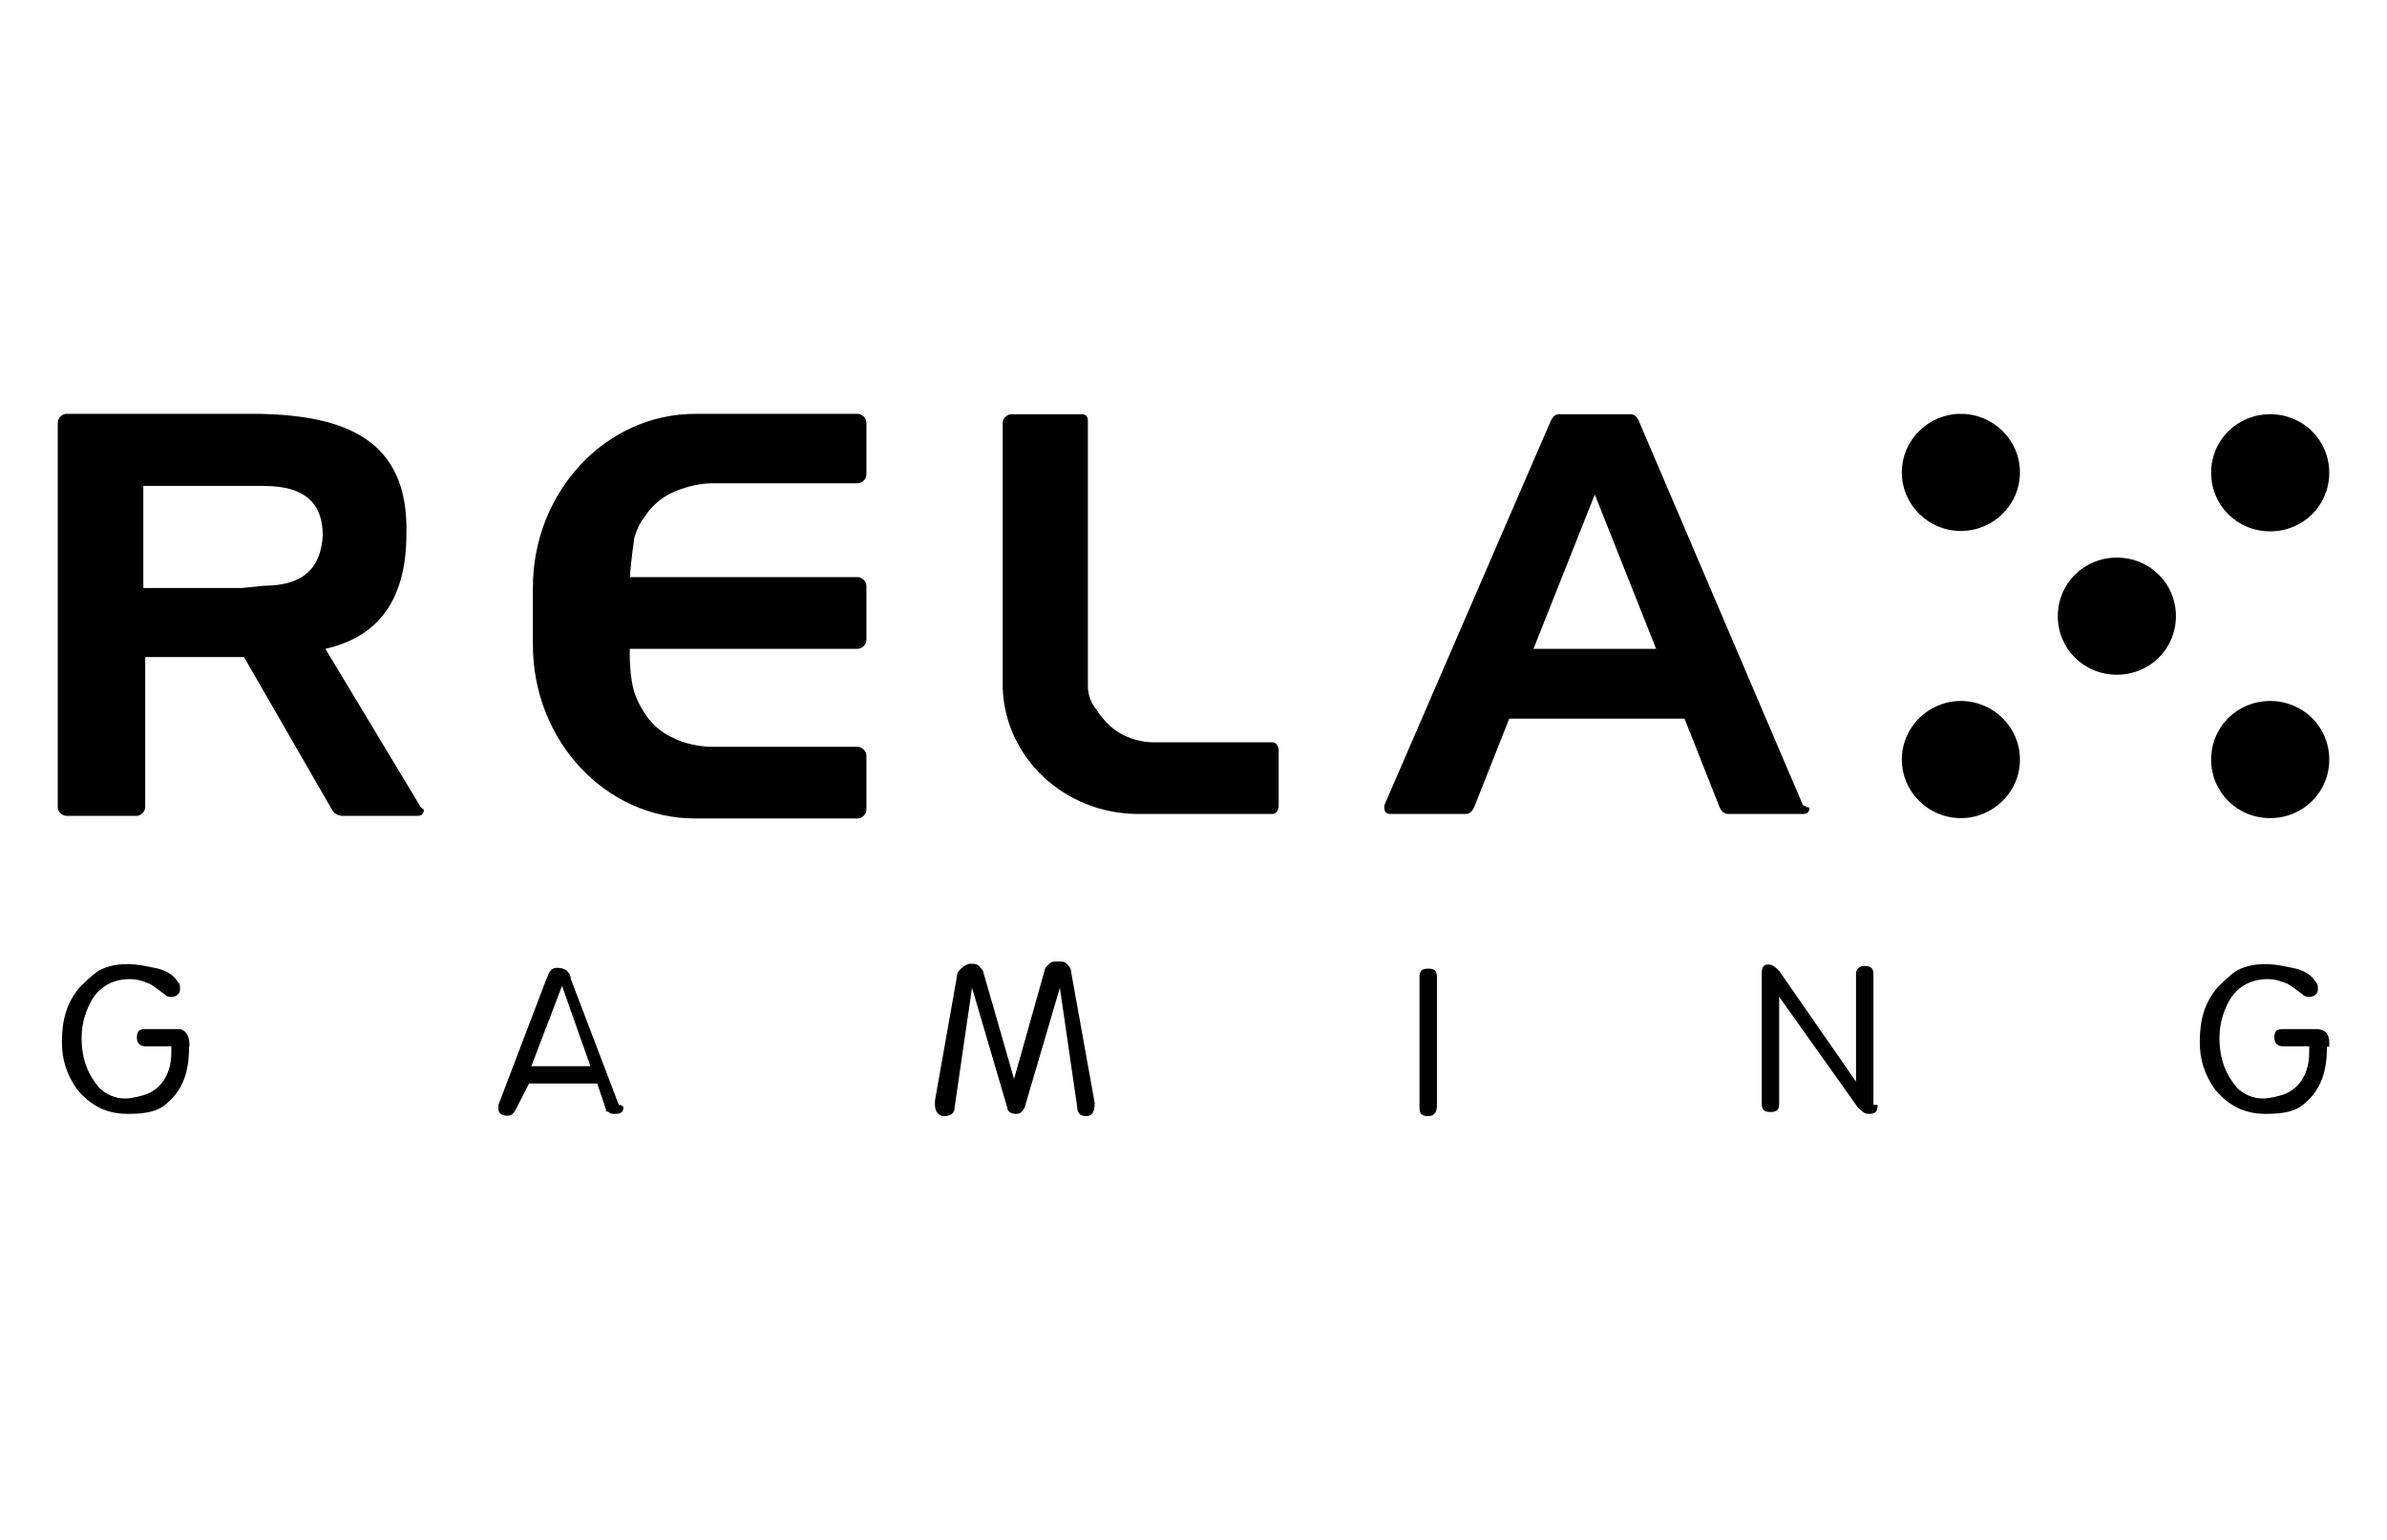 <svg width="124" height="80" viewBox="0 0 124 80" fill="none" xmlns="http://www.w3.org/2000/svg">
<path d="M9.824 54.358C9.824 55.703 9.49 56.62 8.684 57.302C8.231 57.751 7.543 57.867 6.638 57.867C5.498 57.867 4.711 57.419 4.023 56.62C3.452 55.82 3.216 55.04 3.216 54.143C3.216 53.012 3.452 52.115 4.121 51.316C4.455 50.984 4.809 50.633 5.144 50.419C5.596 50.184 6.048 50.087 6.619 50.087C7.189 50.087 7.641 50.204 8.212 50.321C8.664 50.438 9.018 50.653 9.234 51.004C9.352 51.12 9.352 51.237 9.352 51.335C9.352 51.452 9.352 51.569 9.234 51.666C9.116 51.783 8.998 51.783 8.9 51.783C8.782 51.783 8.664 51.783 8.566 51.666C8.231 51.432 7.995 51.218 7.759 51.101C7.425 50.984 7.189 50.867 6.737 50.867C5.93 50.867 5.262 51.199 4.809 51.881C4.475 52.447 4.239 53.129 4.239 53.909C4.239 55.04 4.573 55.82 5.144 56.502C5.478 56.834 5.95 57.068 6.501 57.068C6.835 57.068 7.307 56.951 7.641 56.834C8.448 56.502 8.9 55.703 8.9 54.689V54.358H7.563C7.327 54.358 7.11 54.24 7.11 53.909C7.11 53.578 7.228 53.461 7.563 53.461H9.274C9.608 53.461 9.844 53.792 9.844 54.26V54.358H9.824ZM120.882 54.358C120.882 55.703 120.548 56.62 119.741 57.302C119.289 57.751 118.601 57.867 117.696 57.867C116.555 57.867 115.769 57.419 115.08 56.62C114.51 55.82 114.274 55.04 114.274 54.143C114.274 53.012 114.51 52.115 115.179 51.316C115.513 50.984 115.867 50.633 116.201 50.419C116.654 50.184 117.106 50.087 117.676 50.087C118.247 50.087 118.699 50.204 119.269 50.321C119.722 50.438 120.076 50.653 120.292 51.004C120.41 51.12 120.41 51.237 120.41 51.335C120.41 51.452 120.41 51.569 120.292 51.666C120.174 51.783 120.056 51.783 119.958 51.783C119.859 51.783 119.722 51.783 119.623 51.666C119.289 51.432 119.053 51.218 118.817 51.101C118.483 50.984 118.247 50.867 117.794 50.867C116.988 50.867 116.319 51.199 115.867 51.881C115.533 52.447 115.297 53.129 115.297 53.909C115.297 55.04 115.631 55.82 116.201 56.502C116.536 56.834 117.008 57.068 117.558 57.068C117.893 57.068 118.365 56.951 118.699 56.834C119.505 56.502 119.958 55.703 119.958 54.689V54.358H118.601C118.365 54.358 118.148 54.24 118.148 53.909C118.148 53.578 118.266 53.461 118.601 53.461H120.312C120.764 53.461 121 53.694 121 54.143V54.377H120.882V54.358ZM56.867 57.302C56.867 57.751 56.749 57.984 56.415 57.984C56.179 57.984 55.962 57.867 55.962 57.536L55.058 51.316L53.229 57.536C53.111 57.77 52.993 57.867 52.776 57.867C52.54 57.867 52.324 57.751 52.324 57.536L50.495 51.316L49.59 57.536C49.59 57.867 49.354 57.984 49.02 57.984C48.784 57.984 48.568 57.751 48.568 57.419C48.568 57.302 48.568 57.302 48.568 57.185L49.708 50.75C49.708 50.516 49.826 50.419 49.944 50.301C50.062 50.184 50.279 50.068 50.397 50.068C50.633 50.068 50.731 50.068 50.849 50.184C50.967 50.301 51.085 50.419 51.085 50.516L52.678 56.054L54.271 50.399C54.271 50.282 54.389 50.165 54.507 50.068C54.625 49.95 54.743 49.95 54.959 49.95C55.195 49.95 55.294 49.95 55.412 50.068C55.53 50.184 55.648 50.301 55.648 50.516L56.867 57.302ZM74.646 57.419C74.646 57.751 74.528 57.984 74.193 57.984C73.859 57.984 73.741 57.867 73.741 57.536V50.77C73.741 50.438 73.859 50.321 74.193 50.321C74.528 50.321 74.646 50.438 74.646 50.77V57.419ZM97.538 57.419C97.538 57.751 97.42 57.867 97.085 57.867C96.849 57.867 96.751 57.751 96.515 57.536L92.424 51.783V57.322C92.424 57.653 92.306 57.77 91.972 57.77C91.638 57.77 91.52 57.653 91.52 57.322V50.555C91.52 50.224 91.638 50.106 91.854 50.106C92.09 50.106 92.188 50.224 92.424 50.438L96.417 56.191V50.633C96.417 50.516 96.417 50.399 96.535 50.301C96.653 50.184 96.771 50.184 96.869 50.184C97.203 50.184 97.321 50.301 97.321 50.633V57.4H97.538V57.419ZM32.382 57.536C32.382 57.77 32.264 57.867 31.93 57.867C31.812 57.867 31.694 57.867 31.595 57.751C31.477 57.751 31.477 57.751 31.477 57.633L31.025 56.288H27.485L26.797 57.633C26.679 57.867 26.561 57.965 26.344 57.965C26.108 57.965 25.892 57.848 25.892 57.633V57.517V57.4L28.39 50.847C28.508 50.614 28.508 50.516 28.626 50.399C28.744 50.282 28.862 50.282 28.96 50.282C29.078 50.282 29.196 50.282 29.412 50.399C29.53 50.516 29.648 50.633 29.648 50.847L32.146 57.4C32.382 57.419 32.382 57.536 32.382 57.536ZM30.671 55.391L29.196 51.218L27.603 55.391H30.671ZM101.864 21.5C103.556 21.5 104.932 22.865 104.932 24.542C104.932 26.219 103.556 27.584 101.864 27.584C100.173 27.584 98.796 26.219 98.796 24.542C98.796 22.865 100.173 21.5 101.864 21.5ZM121 24.561C121 26.258 119.643 27.604 117.932 27.604C116.221 27.604 114.864 26.258 114.864 24.561C114.864 22.865 116.221 21.52 117.932 21.52C119.643 21.52 121 22.865 121 24.561ZM101.864 36.417C103.556 36.417 104.932 37.782 104.932 39.459C104.932 41.136 103.556 42.502 101.864 42.502C100.173 42.502 98.796 41.136 98.796 39.459C98.796 37.782 100.173 36.417 101.864 36.417ZM121 39.459C121 41.156 119.643 42.502 117.932 42.502C116.221 42.502 114.864 41.156 114.864 39.459C114.864 37.763 116.221 36.417 117.932 36.417C119.643 36.417 121 37.763 121 39.459ZM113.035 32.011C113.035 33.707 111.678 35.053 109.967 35.053C108.256 35.053 106.899 33.707 106.899 32.011C106.899 30.314 108.256 28.968 109.967 28.968C111.678 28.968 113.035 30.314 113.035 32.011ZM93.663 41.839L85.128 21.851C85.01 21.617 84.892 21.52 84.676 21.52H82.965H82.729H81.018C80.782 21.52 80.683 21.637 80.565 21.851L71.912 41.839V41.956C71.912 42.19 72.03 42.287 72.246 42.287H76.121C76.357 42.287 76.455 42.17 76.573 41.956L78.402 37.334H87.508L89.337 41.956C89.455 42.19 89.573 42.287 89.789 42.287H93.663C93.899 42.287 93.998 42.17 93.998 41.956C93.781 41.936 93.781 41.839 93.663 41.839ZM79.661 33.707L82.847 25.692L86.033 33.707H79.661ZM32.952 27.935C33.188 27.136 33.523 26.804 33.523 26.804C33.523 26.804 33.975 26.005 34.998 25.556C36.02 25.108 36.925 25.108 36.925 25.108H44.556C44.792 25.108 45.008 24.873 45.008 24.659V21.948C45.008 21.715 44.772 21.5 44.556 21.5H36.119C31.458 21.5 27.682 25.556 27.682 30.529V31.776V31.893V32.127V32.245V33.492C27.682 38.465 31.438 42.521 36.119 42.521H44.556C44.792 42.521 45.008 42.287 45.008 42.072V39.245C45.008 39.011 44.772 38.797 44.556 38.797H36.925C36.925 38.797 35.902 38.797 34.998 38.348C33.975 37.9 33.523 37.1 33.523 37.1C33.523 37.1 33.188 36.651 32.952 35.969C32.716 35.169 32.716 34.156 32.716 34.156V33.707H44.556C44.792 33.707 45.008 33.473 45.008 33.258V30.431C45.008 30.197 44.772 29.983 44.556 29.983H32.736V29.748C32.736 29.748 32.834 28.735 32.952 27.935ZM59.148 42.287H66.091C66.327 42.287 66.425 42.053 66.425 41.839V39.011C66.425 38.777 66.307 38.562 66.091 38.562H59.817C59.817 38.562 59.011 38.562 58.224 38.114C57.418 37.666 56.965 36.866 56.965 36.866C56.965 36.866 56.513 36.417 56.513 35.618C56.513 34.935 56.513 34.038 56.513 34.038V32.011V21.851C56.513 21.617 56.395 21.52 56.179 21.52H52.54C52.304 21.52 52.088 21.753 52.088 21.968C52.088 21.968 52.088 21.968 52.088 22.085V32.127V33.473V35.618V35.735C52.206 39.343 55.274 42.287 59.148 42.287ZM21.801 41.839L16.904 33.707C19.402 33.142 21.113 31.445 21.113 27.721C21.231 22.748 17.809 21.617 13.6 21.5H12.578H3.452C3.216 21.5 3 21.734 3 21.948V41.936C3 42.17 3.236 42.385 3.452 42.385H7.091C7.327 42.385 7.543 42.151 7.543 41.936V34.136H12.676L17.239 42.053C17.357 42.287 17.573 42.385 17.809 42.385H21.683C21.919 42.385 22.018 42.267 22.018 42.053C21.801 41.936 21.801 41.839 21.801 41.839ZM13.699 30.431L12.558 30.548H7.445V25.244H12.676H13.699C16.098 25.244 16.767 26.375 16.767 27.837C16.668 29.3 15.98 30.431 13.699 30.431Z" fill="black"/>
</svg>
